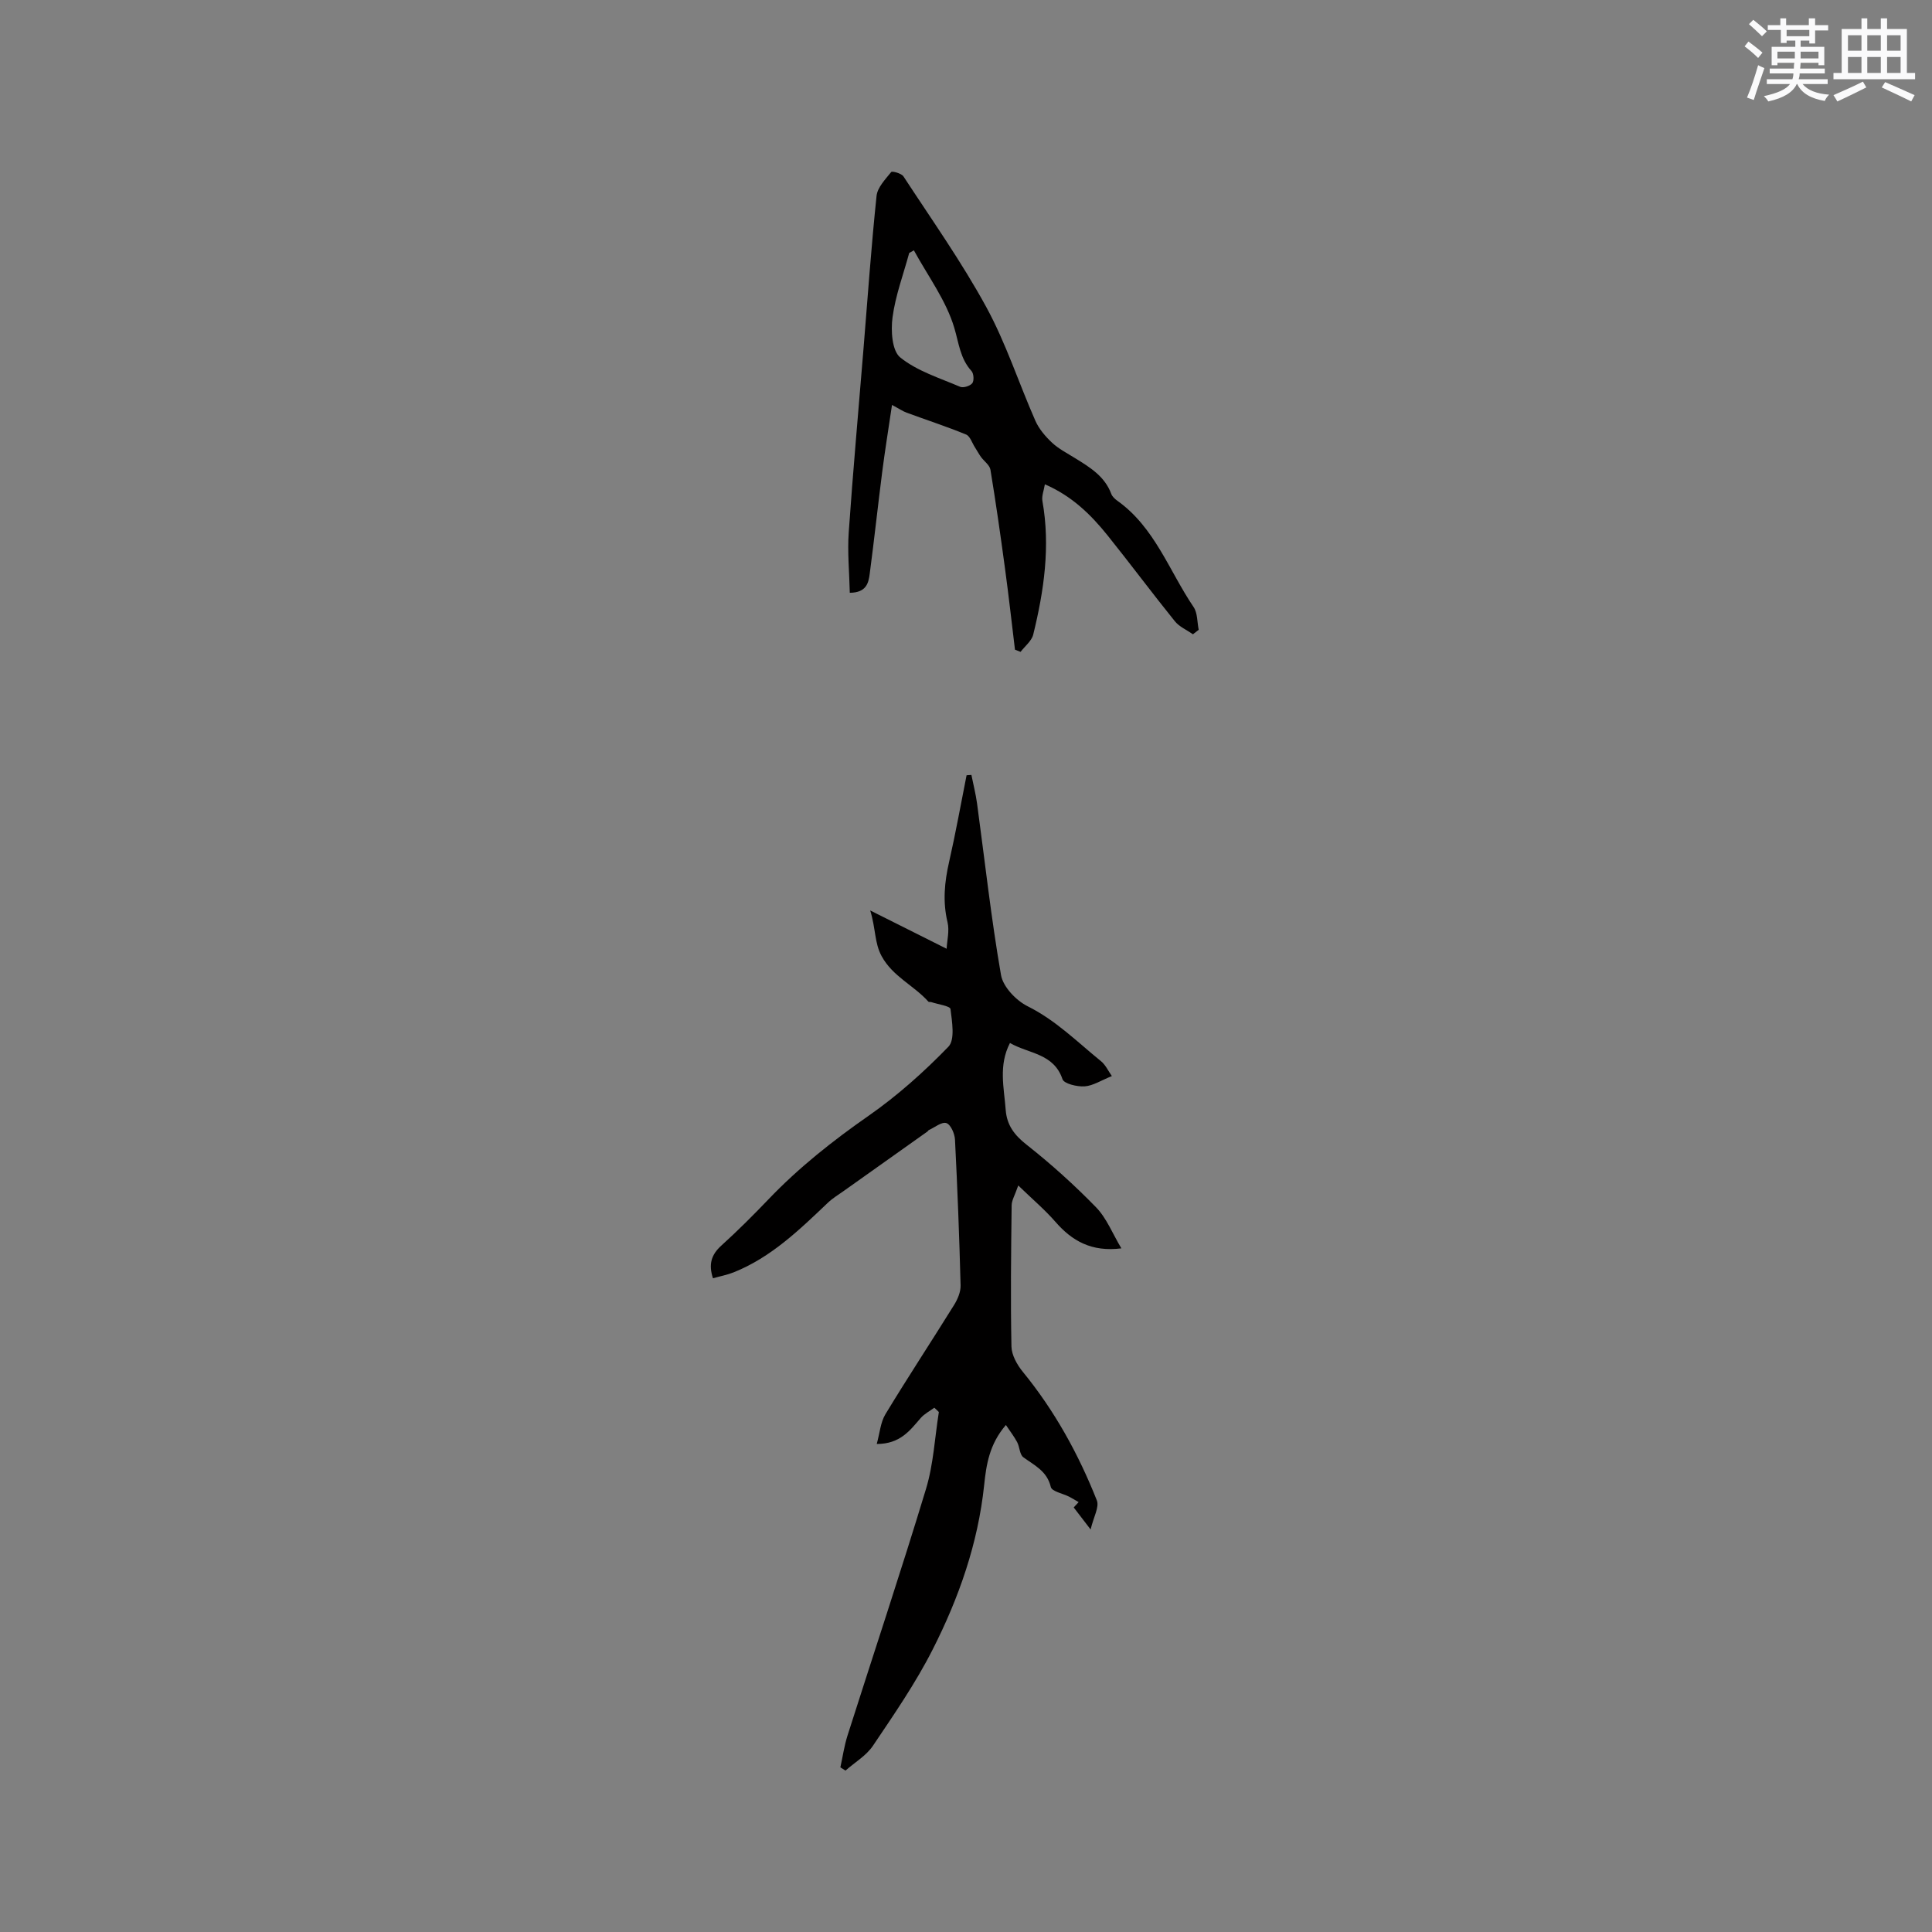 <svg enable-background="new 0 0 400 400" viewBox="0 0 400 400" xmlns="http://www.w3.org/2000/svg"><rect x="0" y="0" width="400" height="400" fill="#808080" stroke="none"/><path d="m193.44 291.45c-.95.7-2.06 1.27-2.82 2.14-2.22 2.56-4.23 5.37-9.1 5.37.63-2.27.78-4.47 1.79-6.15 4.61-7.61 9.51-15.05 14.21-22.61.74-1.19 1.4-2.72 1.36-4.07-.26-10.07-.65-20.14-1.16-30.19-.06-1.23-.89-3.13-1.79-3.42-.96-.31-2.42.91-3.66 1.47-.09.04-.12.18-.2.24-5.8 4.12-11.6 8.23-17.39 12.35-1.1.78-2.28 1.49-3.25 2.41-5.92 5.63-11.78 11.34-19.55 14.44-1.34.53-2.78.8-4.27 1.22-.95-2.9-.34-4.89 1.73-6.76 3.38-3.06 6.61-6.29 9.76-9.58 6.25-6.54 13.26-12.09 20.69-17.27 5.97-4.16 11.49-9.09 16.56-14.32 1.41-1.45.76-5.19.44-7.81-.08-.63-2.58-.97-3.97-1.43-.2-.07-.51.02-.61-.1-2.99-3.36-7.37-5.18-9.68-9.42-1.49-2.74-1.19-5.61-2.36-9.46 5.59 2.8 10.47 5.25 15.82 7.93.08-1.71.61-3.7.19-5.47-1.03-4.27-.63-8.35.33-12.55 1.35-5.93 2.42-11.93 3.61-17.9.33-.02.67-.04 1-.07.39 1.97.9 3.93 1.17 5.92 1.61 11.85 2.91 23.75 4.96 35.52.43 2.45 3.13 5.27 5.52 6.46 5.82 2.9 10.28 7.39 15.18 11.37.95.77 1.51 2.04 2.25 3.08-2.24.9-3.91 2.01-5.65 2.13-1.54.1-4.25-.54-4.57-1.48-1.82-5.38-6.97-5.25-10.88-7.5-2.41 4.66-1.22 9.28-.88 13.86.24 3.16 1.8 5.22 4.35 7.22 5.05 3.98 9.86 8.32 14.35 12.93 2.19 2.25 3.41 5.44 5.25 8.51-6.19.78-10.22-1.54-13.68-5.52-2.17-2.49-4.73-4.65-7.67-7.5-.7 2.03-1.36 3.07-1.37 4.12-.12 9.74-.24 19.49-.04 29.23.04 1.78 1.18 3.8 2.37 5.25 6.57 8.04 11.51 17.01 15.31 26.6.54 1.37-.68 3.44-1.29 6.02-1.59-2.08-2.47-3.23-3.5-4.56 0 0 .46-.49 1.02-1.1-.7-.4-1.31-.79-1.95-1.12-1.32-.67-3.59-1.09-3.81-2.01-.78-3.31-3.37-4.46-5.69-6.16-.77-.57-.75-2.13-1.28-3.13-.61-1.15-1.42-2.19-2.33-3.55-3.45 4.01-4.06 8.26-4.5 12.43-1.27 12.09-5.24 23.38-10.67 34.07-3.52 6.94-7.99 13.42-12.35 19.9-1.38 2.06-3.77 3.45-5.69 5.15-.35-.22-.71-.45-1.06-.67.48-2.19.8-4.44 1.47-6.56 5.42-17.03 11.08-33.99 16.26-51.09 1.55-5.11 1.81-10.6 2.66-15.91-.31-.32-.62-.61-.94-.9z" fill="#010000"/><path d="m246.99 131.32c-1.27-.89-2.83-1.55-3.76-2.71-4.72-5.85-9.21-11.89-13.92-17.76-3.47-4.32-7.39-8.16-12.98-10.58-.21 1.29-.69 2.43-.51 3.45 1.67 9.39.33 18.57-1.9 27.66-.33 1.33-1.72 2.4-2.62 3.58-.39-.15-.77-.3-1.16-.45-.68-5.62-1.31-11.25-2.07-16.85-.92-6.81-1.89-13.62-3.01-20.41-.16-.96-1.31-1.75-1.96-2.64-.45-.63-.82-1.33-1.24-1.98-.6-.92-1.01-2.33-1.85-2.67-4.04-1.66-8.2-3.01-12.3-4.52-.81-.3-1.54-.81-3.03-1.6-.73 4.97-1.46 9.41-2.03 13.88-.9 7.03-1.66 14.09-2.59 21.12-.25 1.86-.68 3.86-4.12 3.89-.09-4.2-.51-8.38-.22-12.52.88-12.68 2.03-25.35 3.06-38.02.86-10.54 1.6-21.1 2.7-31.62.18-1.76 1.82-3.44 3.03-4.95.2-.25 2.13.27 2.54.9 5.84 8.94 12.04 17.69 17.14 27.04 4.08 7.47 6.72 15.72 10.17 23.55.75 1.7 2.08 3.26 3.46 4.55 1.37 1.28 3.12 2.17 4.74 3.18 3.08 1.9 6.16 3.76 7.52 7.42.2.55.75 1.05 1.25 1.41 7.77 5.53 10.72 14.53 15.79 22.01.84 1.24.73 3.12 1.06 4.71-.39.29-.79.61-1.19.93zm-57.78-79.49c-.32.18-.65.37-.97.55-1.2 4.43-2.85 8.8-3.45 13.32-.37 2.74-.12 6.93 1.6 8.31 3.5 2.82 8.14 4.25 12.39 6.07.66.28 2.06-.16 2.52-.74.4-.51.31-2-.16-2.52-2.36-2.6-2.61-5.75-3.56-8.93-1.68-5.68-5.47-10.74-8.37-16.06z" fill="#010000"/><g fill="#fafafb"><path d="m361.2 9.6.8-1c.9.7 1.9 1.4 2.9 2.3l-.9 1.1c-1-1-2-1.8-2.8-2.4zm.5 10.6c.9-2.1 1.6-4.3 2.3-6.7.4.2.8.4 1.3.6-.7 2.1-1.5 4.3-2.2 6.6zm.4-15.2.9-.9c1 .8 2 1.6 2.8 2.4l-1 1c-.9-.9-1.8-1.7-2.7-2.5zm12.5-1.2h1.2v1.4h2.7v1.1h-2.7v2.7h-1.2v-.6h-1.8v1.3h4.9v3.8h-1.2v-.5h-3.7c0 .4-.1.9-.1 1.2h5.1v1h-5.2c0 .5-.1.9-.2 1.2h6v1h-5.2c1.1 1.3 2.9 2 5.5 2.2-.4.4-.7.8-.9 1.3-2.9-.5-4.8-1.6-5.7-3.5h-.1c-.8 1.7-2.7 2.9-5.9 3.6-.2-.4-.6-.8-.9-1.1 2.8-.6 4.6-1.4 5.4-2.5h-4.8v-1h5.3c.1-.3.2-.7.2-1.2h-4.9v-1h5c0-.4 0-.8.1-1.2h-3.5v.5h-1.2v-3.8h4.9v-1.3h-1.8v.5h-1.2v-2.7h-2.7v-1h2.6v-1.4h1.2v1.4h4.7v-1.4zm-6.6 8.3h3.6c0-.4 0-.9 0-1.4h-3.6zm1.9-4.6h4.7v-1.3h-4.7zm6.6 3.2h-3.7v1.4h3.7z"/><path d="m385.3 3.8h1.3v2.2h2.8v-2.2h1.3v2.2h4.1v9.1h1.7v1.3h-16.9v-1.3h1.7v-9.1h4.1v-2.2zm.4 13.1.7 1.2c-1.8.9-3.8 1.9-6 2.9-.2-.4-.5-.8-.8-1.3 2.3-1 4.3-1.9 6.1-2.8zm-3.1-6.4h2.8v-3.2h-2.8zm0 4.6h2.8v-3.3h-2.8zm4-4.6h2.8v-3.2h-2.8zm0 4.6h2.8v-3.3h-2.8zm3.7 1.9c2.1.9 4.1 1.8 6.1 2.7l-.7 1.3c-2.2-1.1-4.2-2-6.1-2.9zm3.2-9.7h-2.8v3.2h2.8zm-2.8 7.8h2.8v-3.3h-2.8z"/></g></svg>